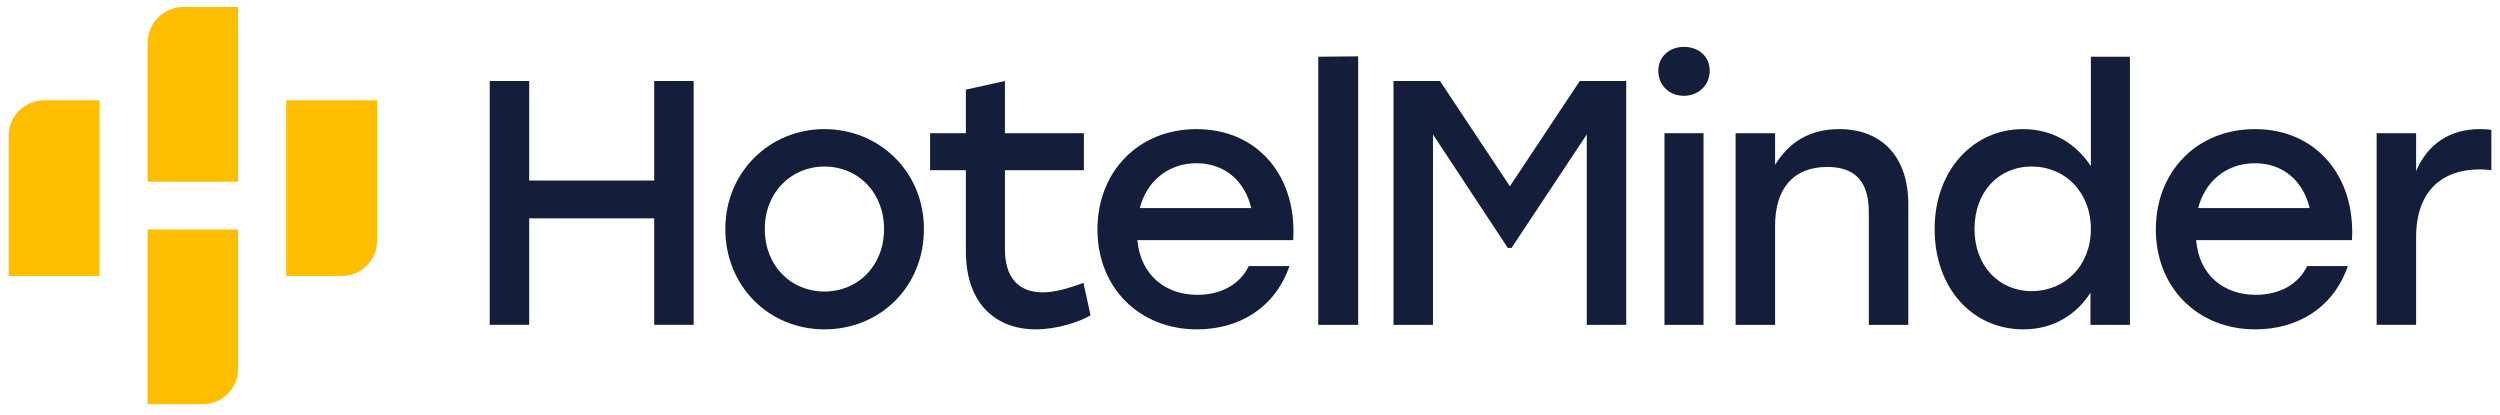 <svg version="1.2" xmlns="http://www.w3.org/2000/svg" viewBox="0 0 608 101" width="608" height="101">
	<title>Logo-1-svg</title>
	<style>
		.s0 { fill: #141e3a } 
		.s1 { fill: #ffbf00 } 
	</style>
	<g id="Layer">
		<path id="Layer" class="s0" d="m168.7 19.7v59.3h-9.6v-25.9h-30.4v25.9h-9.6v-59.3h9.6v24.2h30.4v-24.2z"/>
		<path id="Layer" fill-rule="evenodd" class="s0" d="m224.7 55.7c0 14-10.6 24.4-24.2 24.4-13.5 0-24.1-10.5-24.1-24.4 0-13.9 10.8-24.3 24.1-24.3 13.3 0 24.2 10.3 24.2 24.3zm-38.7 0c0 9 6.4 15.2 14.5 15.2 8.1 0 14.5-6.2 14.5-15.2 0-9-6.4-15.2-14.5-15.2-8 0-14.5 6.2-14.5 15.2z"/>
		<path id="Layer" class="s0" d="m265.2 76.7c-2.5 1.5-8 3.4-13.3 3.4-9.6 0-17-6.1-17-19v-19.7h-8.7v-9h8.7v-10.6l9.5-2.1v12.7h19.2v9h-19.2v19.2c0 6.8 3.2 10.5 9.2 10.5 3 0 6.3-1 9.9-2.3l1.7 7.8z"/>
		<path id="Layer" fill-rule="evenodd" class="s0" d="m314.5 58.4h-37.9c0.8 8.5 6.8 13.3 14.6 13.3 5.6 0 10.3-2.4 12.5-7h9.9c-3.6 10.4-12.5 15.4-22.5 15.4-14.1 0-24.2-10.2-24.2-24.3 0-14.1 10-24.4 24.1-24.4 15 0 24.5 11.6 23.5 27zm-37.3-7.8h27.1c-1.5-6.4-6.3-10.9-13.3-10.9-7.1 0-12.2 4.6-13.8 10.9z"/>
		<path id="Layer" class="s0" d="m320.6 13.8l9.7-0.1v65.3h-9.7z"/>
		<path id="Layer" class="s0" d="m395.5 19.7v59.3h-9.6v-46.3l-18.3 27.6h-0.9l-18.2-27.6v46.3h-9.6v-59.3h11.3l17 25.6 17-25.6c0 0 11.3 0 11.3 0z"/>
		<path id="Layer" class="s0" d="m415.8 17.2c0 3.5-2.7 6.1-6.3 6.1-3.6 0-6.2-2.6-6.2-6.1 0-3.4 2.7-5.8 6.2-5.8 3.7 0 6.3 2.4 6.3 5.8zm-11 15.2h9.5v46.6h-9.5z"/>
		<path id="Layer" class="s0" d="m464.1 49.6v29.4h-9.6v-27.4c0-7.2-3.1-11-10.1-11-8.3 0-12.7 5.3-12.7 14.3v24.1h-9.6v-46.6h9.6v7.7c3.3-5.4 8.3-8.7 15.6-8.7 10.5 0 16.8 6.9 16.8 18.2z"/>
		<path id="Layer" fill-rule="evenodd" class="s0" d="m518 79h-9.6v-7.8c-3.4 5.3-9 8.9-16.3 8.9-12.5 0-21.6-10.1-21.6-24.4 0-14.2 9.3-24.3 21.5-24.3 7.4 0 13 3.7 16.5 9v-26.6h9.5zm-9.5-23.3c0-8.9-6.2-15.2-14.4-15.2-8.1 0-13.9 6.2-13.9 15.2 0 8.9 5.9 15.1 13.9 15.1 8.1 0 14.4-6.2 14.4-15.1z"/>
		<path id="Layer" fill-rule="evenodd" class="s0" d="m572 58.4h-37.9c0.7 8.5 6.7 13.3 14.5 13.3 5.6 0 10.3-2.4 12.5-7h9.9c-3.6 10.4-12.5 15.4-22.5 15.4-14.1 0-24.2-10.2-24.2-24.3 0-14.1 10-24.4 24.1-24.4 15 0 24.5 11.6 23.6 27zm-37.4-7.8h27.1c-1.5-6.4-6.3-10.9-13.3-10.9-7.1 0-12.2 4.6-13.8 10.9z"/>
		<path id="Layer" class="s0" d="m605.9 31.6v9.8c-0.9-0.1-1.6-0.2-2.9-0.2-8.7 0-15.4 4.9-15.4 16.5v21.3h-9.6v-46.6h9.6v9.2c2.8-6.5 8.1-10.2 15.5-10.2q1.8 0 2.8 0.2z"/>
	</g>
	<g id="Layer">
		<path id="Layer" class="s1" d="m24.2 67.1h-22.1v-34.1c0-4.8 3.9-8.6 8.7-8.6h13.4c0 0 0 42.7 0 42.7z"/>
		<path id="Layer" class="s1" d="m57.9 44.2h-22v-33.8c0-4.8 3.9-8.7 8.7-8.7h13.3v42.5z"/>
		<path id="Layer" class="s1" d="m49.3 98.3h-13.4v-42.5h22v33.8c0 4.8-3.8 8.7-8.6 8.7z"/>
		<path id="Layer" class="s1" d="m83 67.1h-13.4v-42.7h22.1v34.1c0 4.8-3.9 8.7-8.7 8.6z"/>
	</g>
</svg>